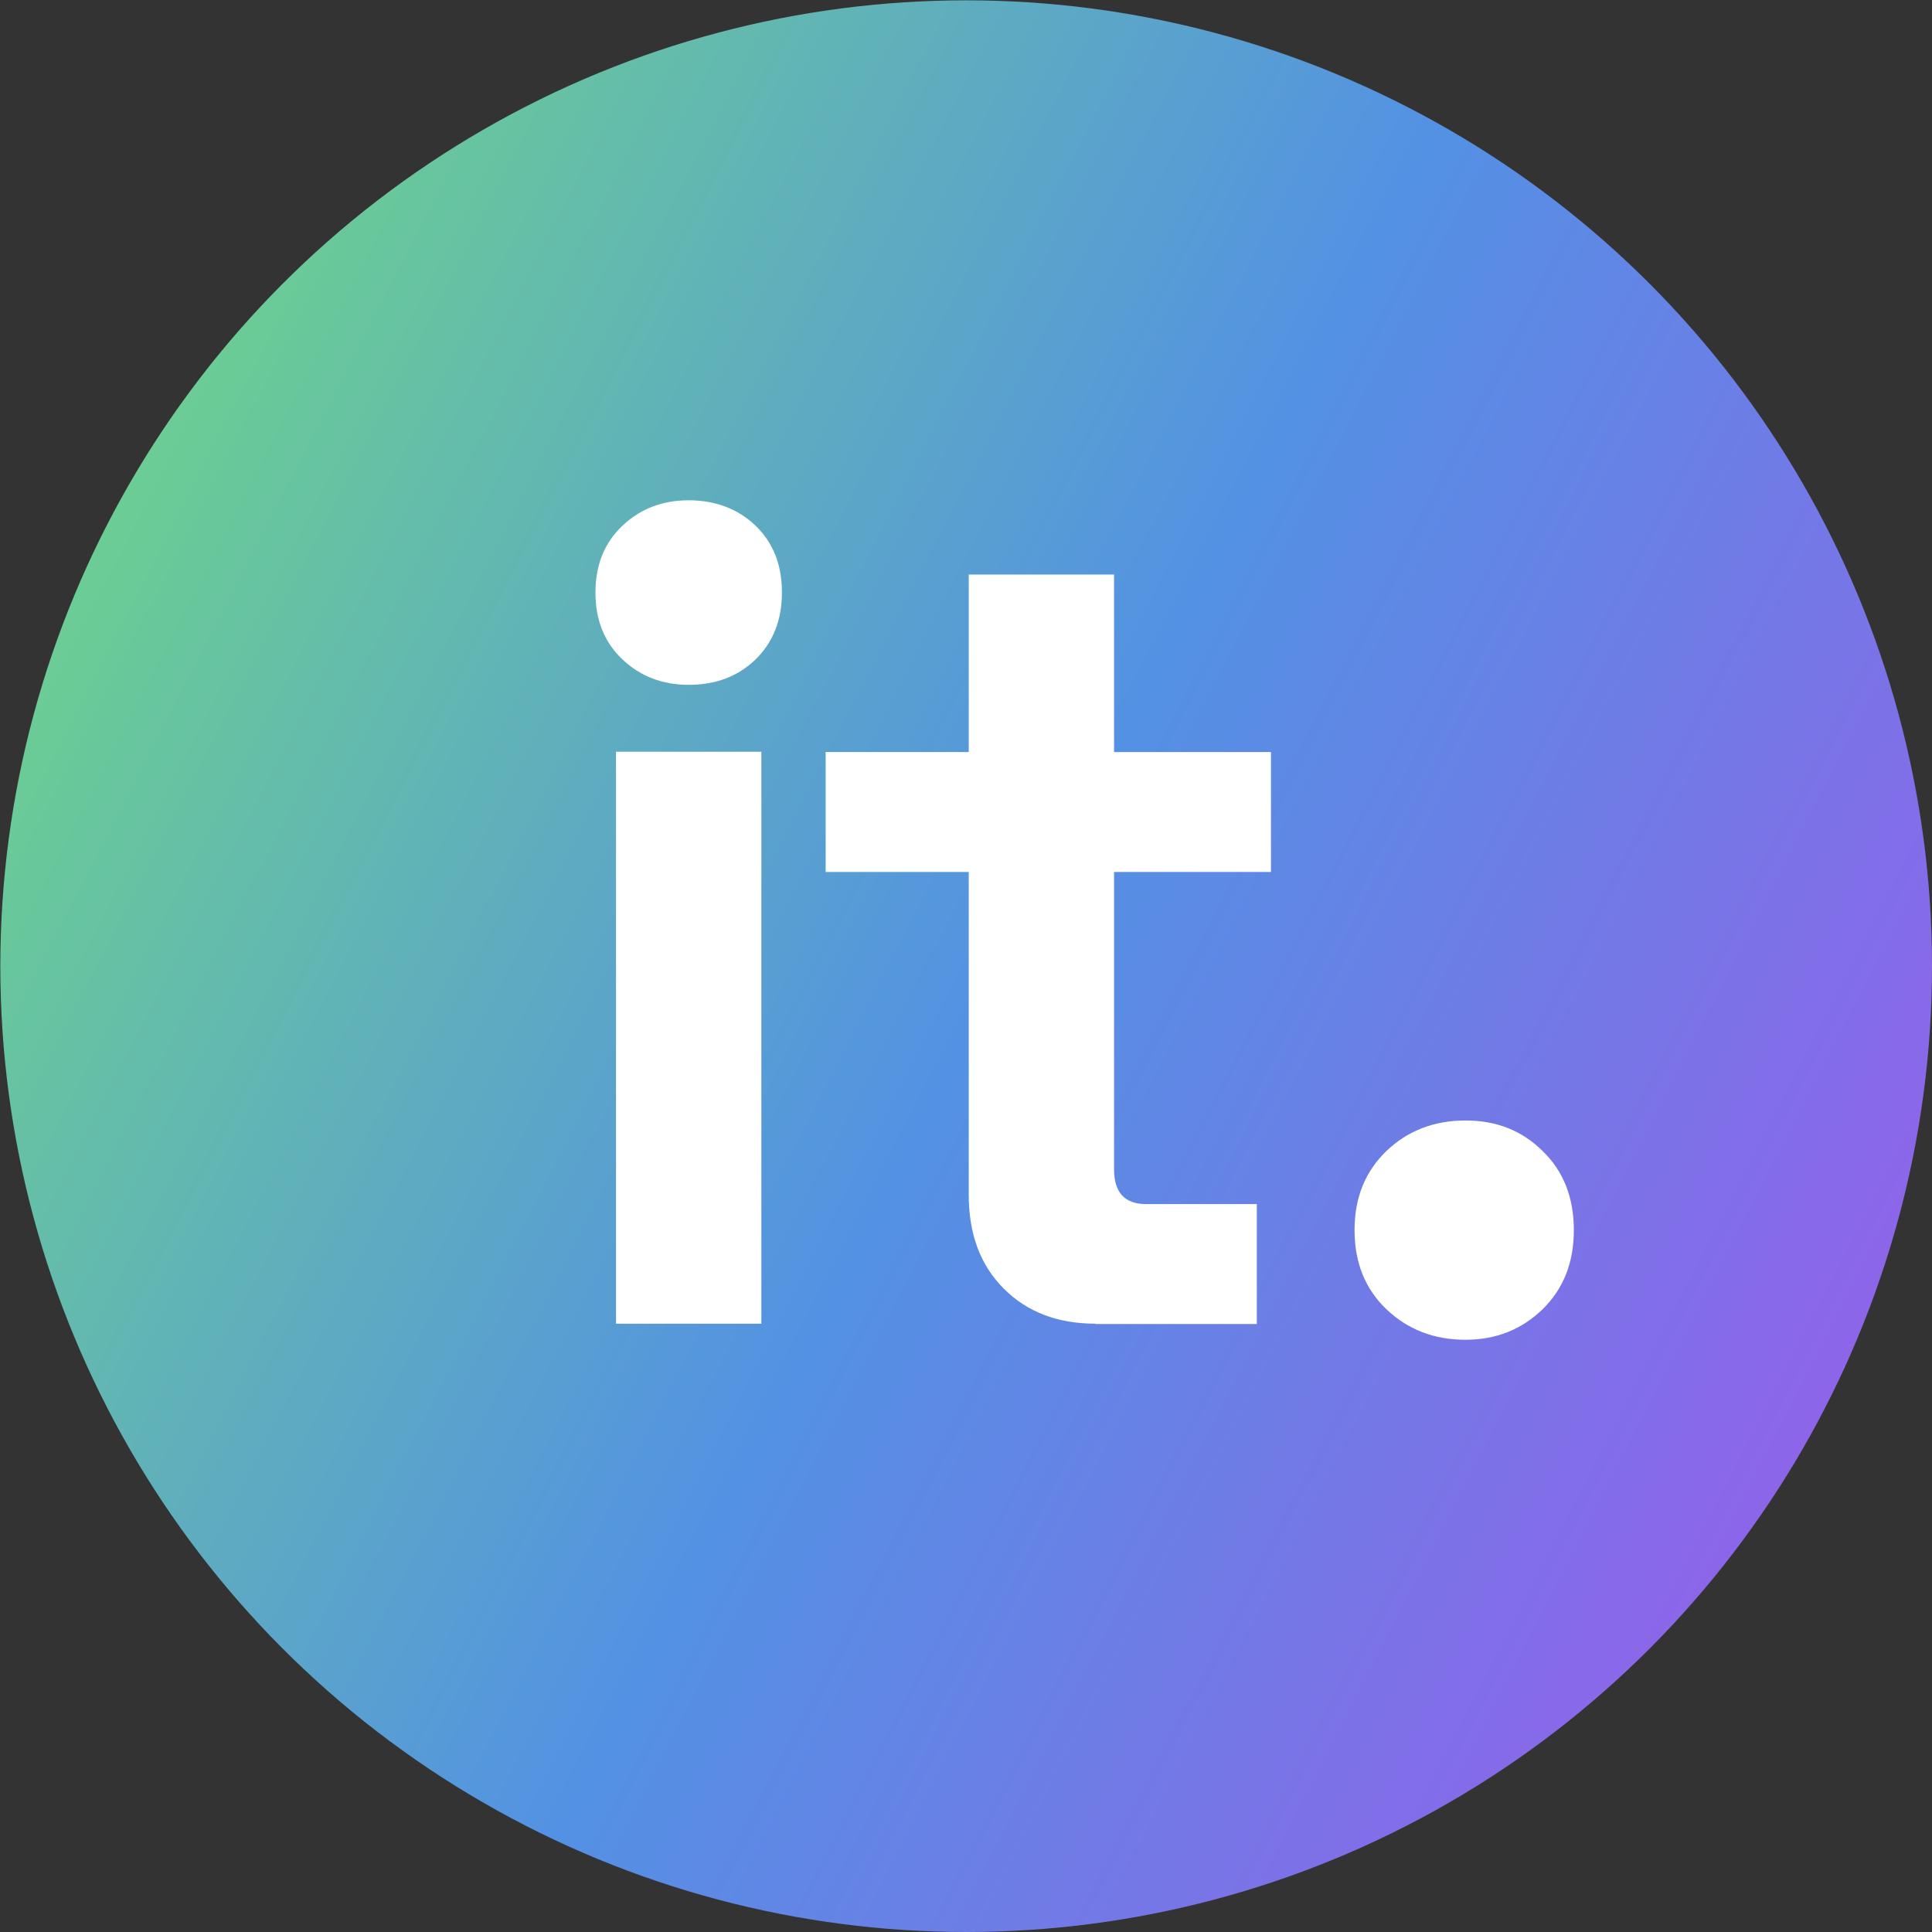 <?xml version="1.0" encoding="UTF-8"?><svg id="Capa_2" xmlns="http://www.w3.org/2000/svg" xmlns:xlink="http://www.w3.org/1999/xlink" viewBox="0 0 60.09 60.09"><rect x="0" y="0" width="60.09" height="60.09" fill="#333333" stroke="none"/><defs><style>.cls-1{fill:url(#Degradado_sin_nombre_2);}.cls-1,.cls-2{stroke-width:0px;}.cls-2{fill:#fff;}</style><linearGradient id="Degradado_sin_nombre_2" x1="0" y1="30.05" x2="60.09" y2="30.05" gradientTransform="translate(43.01 70.51) rotate(-152.77)" gradientUnits="userSpaceOnUse"><stop offset="0" stop-color="#8d65e9"/><stop offset=".48" stop-color="#5391e4"/><stop offset="1" stop-color="#6bcd94"/></linearGradient></defs><g id="Capa_1-2"><circle class="cls-1" cx="30.05" cy="30.05" r="30.04"/><path class="cls-2" d="M21.42,21.3c-.81,0-1.5-.26-2.06-.79-.56-.53-.84-1.22-.84-2.08s.28-1.55.84-2.08c.56-.53,1.25-.79,2.06-.79s1.53.26,2.08.79c.55.53.82,1.22.82,2.08s-.28,1.55-.82,2.08c-.55.53-1.24.79-2.08.79ZM19.16,41.17v-17.79h4.52v17.79h-4.52Z"/><path class="cls-2" d="M34.07,41.17c-1.17,0-2.12-.36-2.85-1.09-.73-.73-1.09-1.7-1.09-2.92v-10.04h-4.45v-3.73h4.45v-5.52h4.52v5.52h4.88v3.73h-4.88v9.25c0,.72.33,1.08,1,1.08h3.44v3.73h-5.02Z"/><path class="cls-2" d="M45.58,41.67c-.98,0-1.8-.32-2.46-.95-.66-.63-.99-1.45-.99-2.46s.33-1.82.99-2.46c.66-.63,1.48-.95,2.46-.95s1.76.32,2.4.95c.65.63.97,1.45.97,2.46s-.32,1.82-.97,2.46c-.65.63-1.45.95-2.4.95Z"/></g></svg>